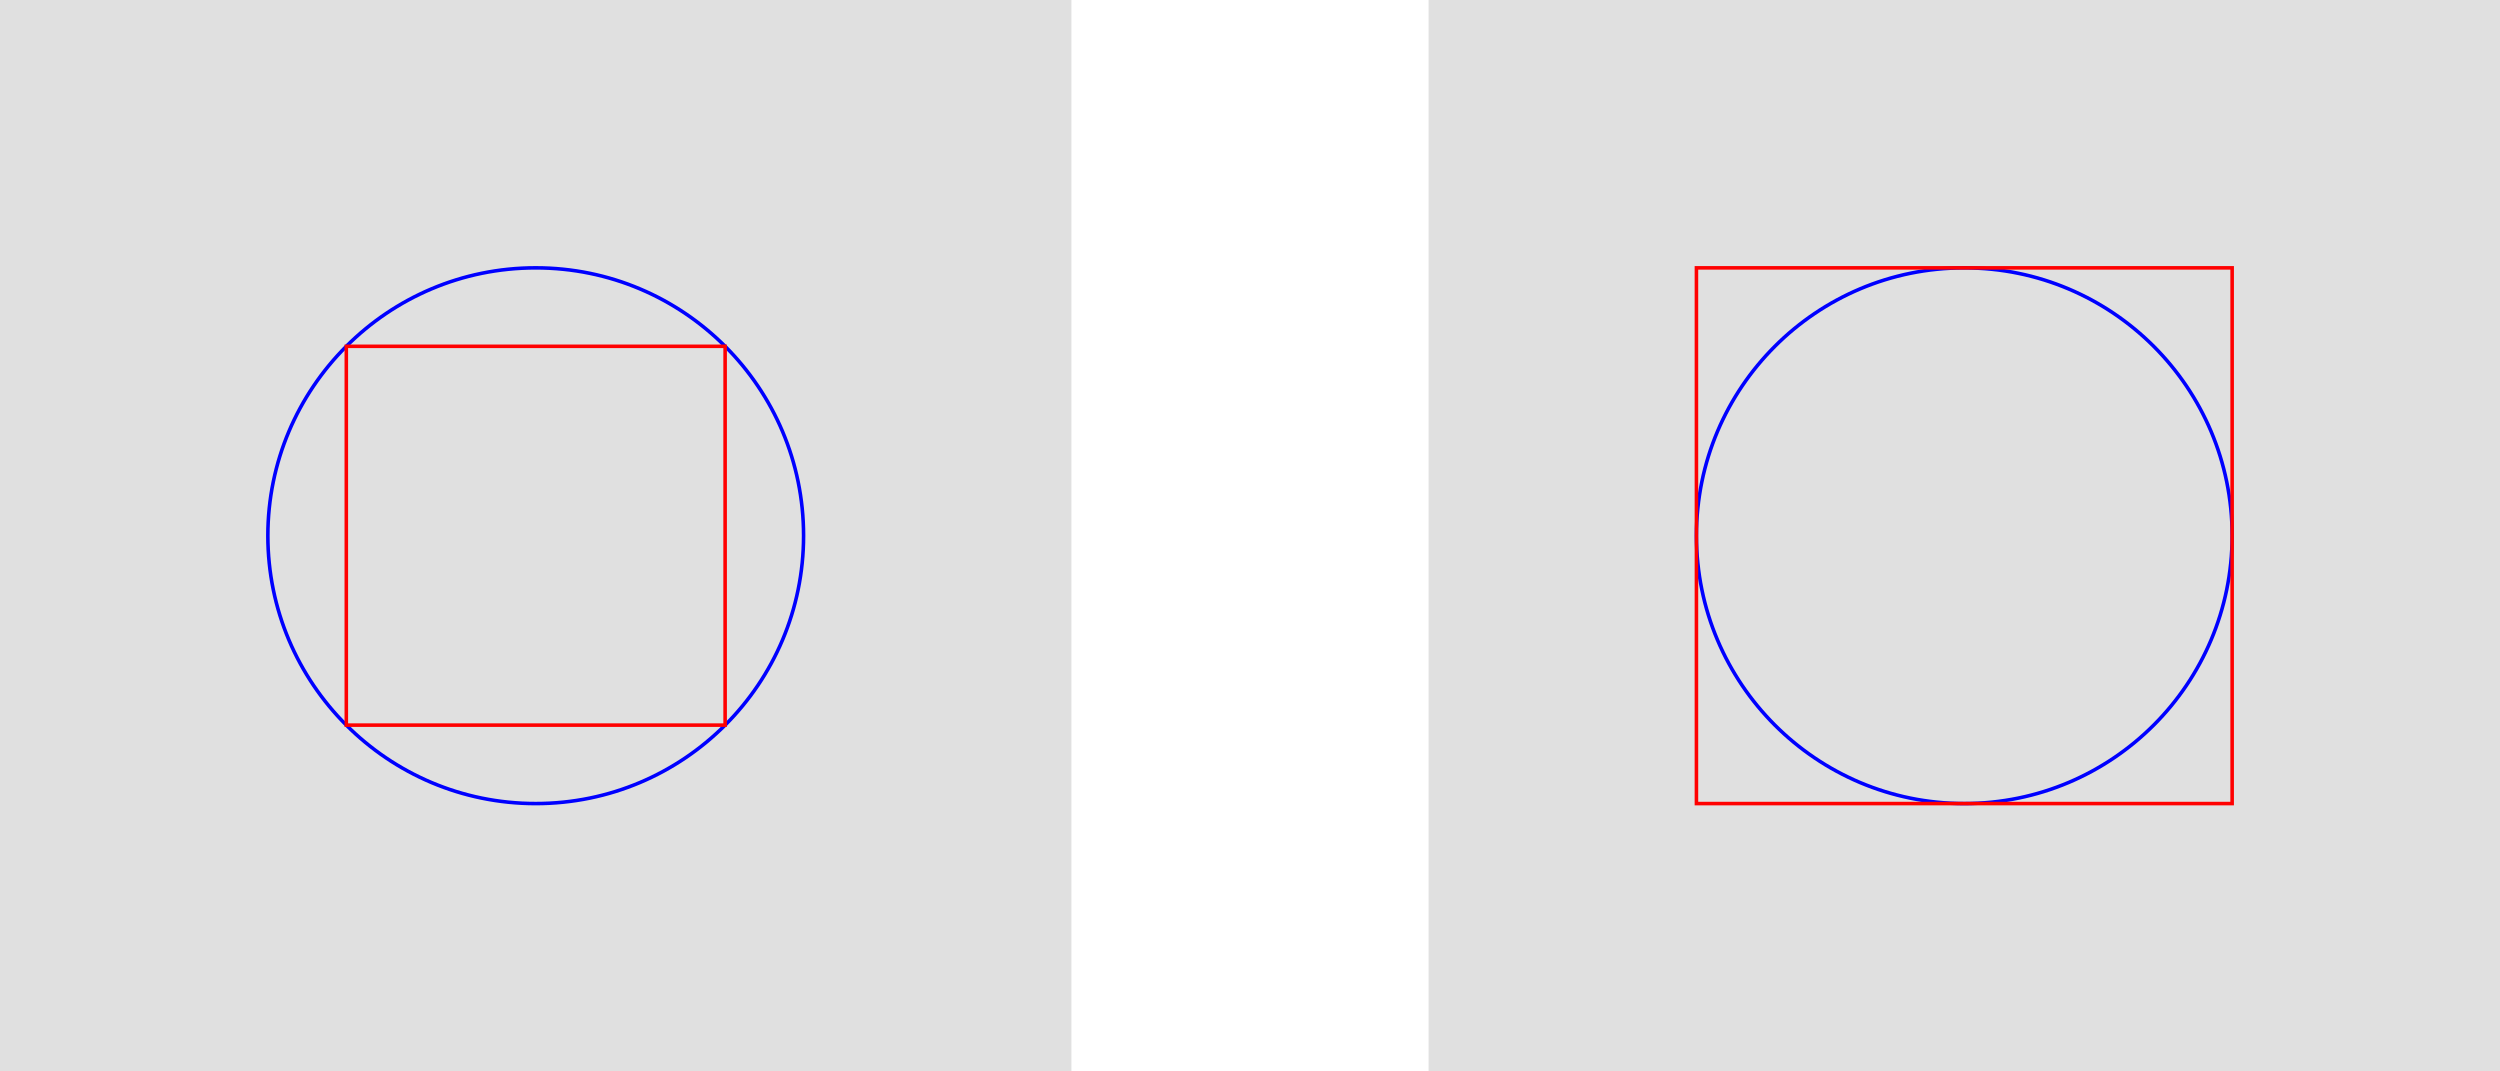 <?xml version="1.0" encoding="UTF-8"?><svg xmlns="http://www.w3.org/2000/svg" xmlns:xlink="http://www.w3.org/1999/xlink" width="700" height="300">
<g style="">
<rect x="0" y="0" rx="0" ry="0" width="300" height="300" style="fill: #e0e0e0" />
<circle cx="150" cy="150" r="75" style="stroke: #0000ff; fill-opacity: 0" />
<rect x="96.967" y="96.967" rx="0" ry="0" width="106.066" height="106.066" style="stroke: #ff0000; fill-opacity: 0" />
<rect x="400" y="0" rx="0" ry="0" width="300" height="300" style="fill: #e0e0e0" />
<circle cx="550" cy="150" r="75" style="stroke: #0000ff; fill-opacity: 0" />
<rect x="475" y="75" rx="0" ry="0" width="150" height="150" style="stroke: #ff0000; fill-opacity: 0" />
</g>
</svg>
